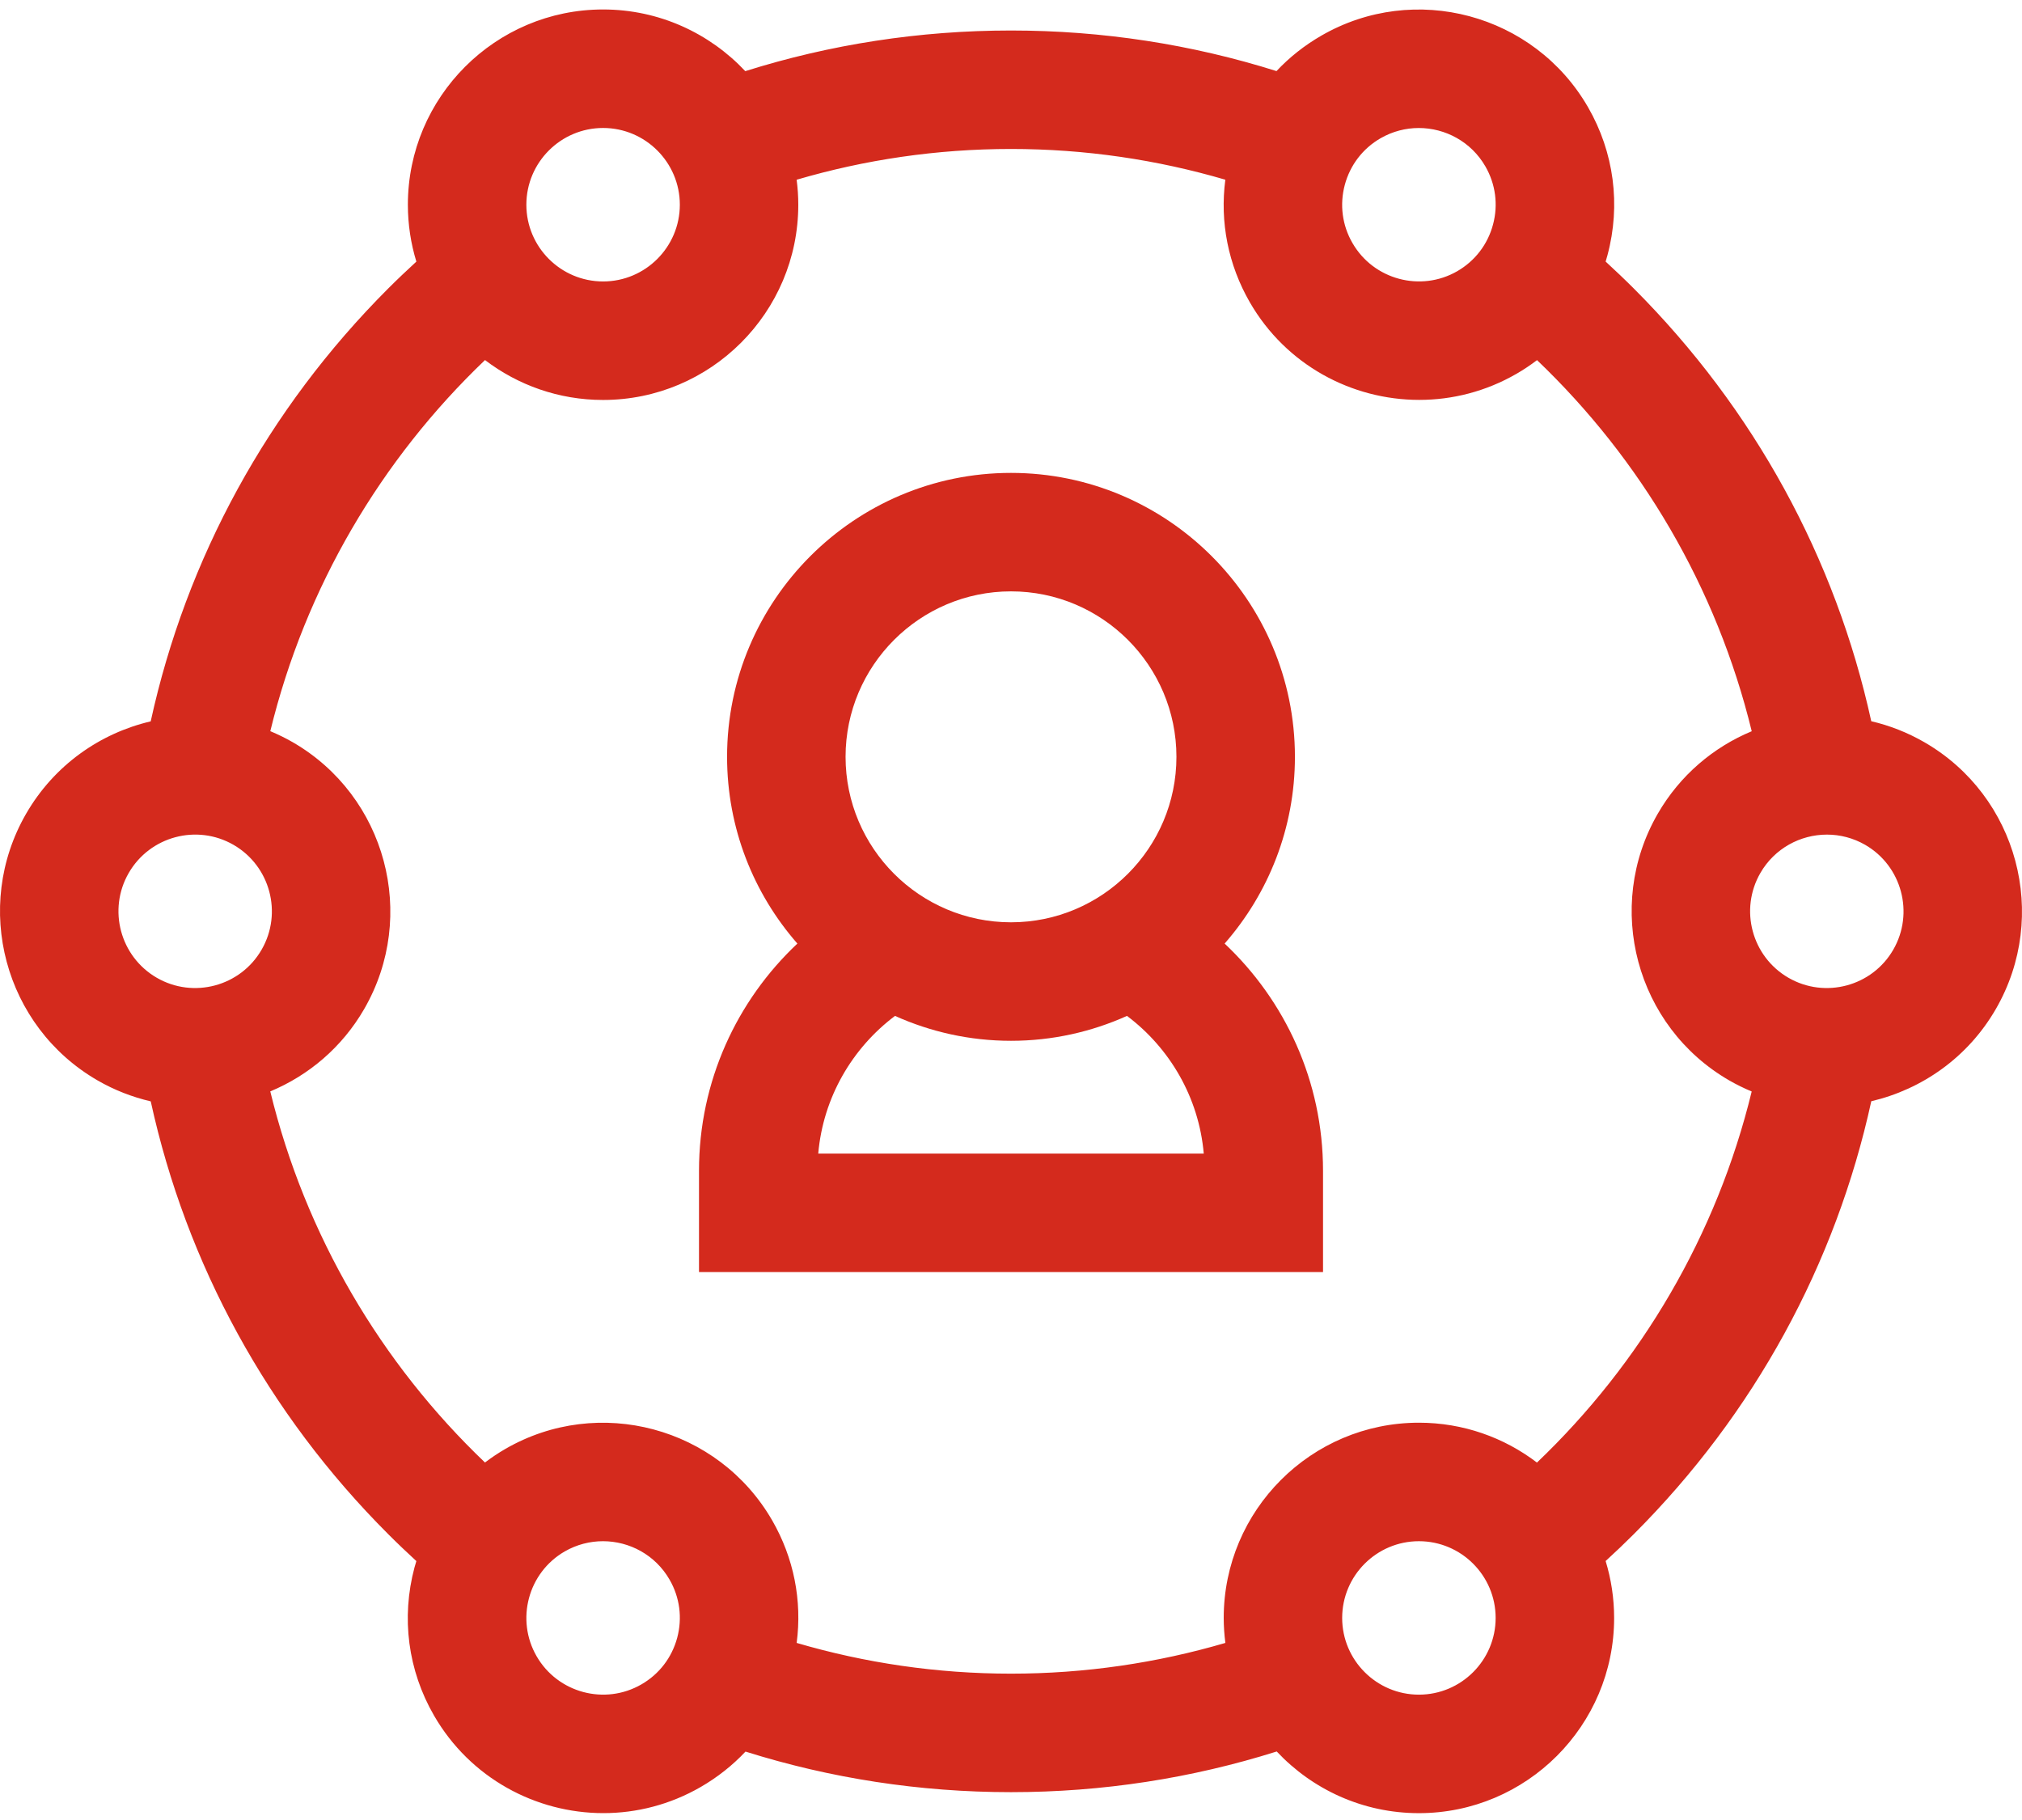 <?xml version="1.0" encoding="UTF-8"?> <svg xmlns="http://www.w3.org/2000/svg" width="60" height="54" viewBox="0 0 60 54" fill="none"> <path d="M57.105 22.023C56.599 21.731 56.068 21.525 55.527 21.399C54.47 16.571 52.058 12.138 48.48 8.559C48.207 8.286 47.927 8.021 47.645 7.761C47.663 7.699 47.682 7.637 47.699 7.573C48.1 6.079 47.894 4.517 47.121 3.178C45.524 0.412 41.974 -0.54 39.208 1.058C38.709 1.346 38.262 1.7 37.878 2.109C35.362 1.317 32.713 0.905 30 0.905C27.285 0.905 24.633 1.318 22.115 2.111C21.058 0.986 19.558 0.281 17.896 0.281C14.701 0.281 12.103 2.88 12.103 6.074C12.103 6.661 12.192 7.228 12.355 7.762C12.072 8.022 11.793 8.286 11.52 8.559C7.941 12.139 5.529 16.574 4.472 21.403C2.968 21.755 1.607 22.703 0.775 24.143C-0.822 26.909 0.129 30.459 2.895 32.056C3.4 32.348 3.932 32.551 4.473 32.678C5.529 37.506 7.941 41.94 11.52 45.519C11.793 45.793 12.073 46.058 12.355 46.318C12.337 46.38 12.318 46.442 12.3 46.505C11.9 48 12.105 49.561 12.879 50.901C13.951 52.757 15.902 53.796 17.905 53.796C18.887 53.796 19.882 53.546 20.792 53.021C21.291 52.733 21.738 52.378 22.122 51.97C24.638 52.762 27.287 53.174 30 53.174C32.715 53.174 35.367 52.761 37.885 51.967C38.942 53.093 40.442 53.797 42.104 53.797C45.298 53.797 47.897 51.199 47.897 48.005C47.897 47.418 47.808 46.851 47.645 46.316C47.928 46.057 48.207 45.792 48.48 45.519C52.06 41.94 54.472 37.504 55.528 32.674C57.032 32.321 58.394 31.376 59.225 29.936C60.822 27.169 59.871 23.619 57.105 22.023ZM44.381 48.005C44.381 49.26 43.36 50.281 42.104 50.281C40.849 50.281 39.827 49.26 39.827 48.005C39.827 46.749 40.849 45.728 42.104 45.728C43.36 45.728 44.381 46.749 44.381 48.005ZM45.607 43.395C44.634 42.653 43.42 42.212 42.104 42.212C38.91 42.212 36.312 44.81 36.312 48.005C36.312 48.256 36.33 48.503 36.361 48.746C34.342 49.338 32.208 49.658 30 49.658C27.793 49.658 25.659 49.338 23.64 48.746C23.805 47.491 23.556 46.223 22.912 45.108C21.315 42.342 17.765 41.391 14.999 42.988C14.786 43.111 14.584 43.247 14.391 43.393C11.31 40.452 9.059 36.652 8.02 32.382C9.154 31.91 10.148 31.079 10.808 29.936C12.405 27.169 11.454 23.619 8.687 22.022C8.47 21.897 8.247 21.789 8.021 21.694C9.06 17.424 11.312 13.624 14.392 10.683C15.366 11.425 16.58 11.867 17.895 11.867C21.09 11.867 23.688 9.268 23.688 6.074C23.688 5.822 23.671 5.575 23.639 5.333C25.658 4.74 27.792 4.42 30 4.42C32.207 4.42 34.341 4.74 36.36 5.332C36.195 6.587 36.444 7.855 37.088 8.971C38.159 10.827 40.11 11.865 42.114 11.865C43.096 11.865 44.09 11.616 45.001 11.09C45.214 10.968 45.416 10.831 45.609 10.685C48.689 13.626 50.941 17.426 51.98 21.696C50.846 22.168 49.852 23 49.192 24.143C47.595 26.909 48.546 30.459 51.312 32.056C51.53 32.181 51.752 32.29 51.979 32.385C50.94 36.655 48.688 40.455 45.607 43.395ZM19.034 49.976C17.947 50.604 16.552 50.23 15.924 49.143C15.296 48.055 15.67 46.66 16.757 46.032C17.115 45.826 17.506 45.728 17.892 45.728C18.68 45.728 19.446 46.136 19.867 46.866C20.172 47.392 20.252 48.006 20.095 48.594C19.937 49.181 19.561 49.672 19.034 49.976ZM3.82 25.901C4.448 24.813 5.843 24.44 6.93 25.067C8.017 25.695 8.391 27.09 7.763 28.177C7.136 29.265 5.74 29.639 4.653 29.011C3.566 28.383 3.192 26.988 3.82 25.901ZM15.619 6.074C15.619 4.819 16.64 3.797 17.896 3.797C19.151 3.797 20.173 4.819 20.173 6.074C20.173 7.329 19.151 8.351 17.896 8.351C16.64 8.351 15.619 7.329 15.619 6.074ZM40.966 4.102C41.324 3.896 41.714 3.798 42.1 3.798C42.888 3.798 43.655 4.206 44.076 4.936C44.38 5.462 44.461 6.076 44.303 6.663C44.146 7.251 43.769 7.742 43.243 8.046C42.156 8.673 40.76 8.299 40.133 7.212C39.828 6.686 39.748 6.072 39.905 5.485C40.063 4.897 40.439 4.406 40.966 4.102ZM53.07 29.011C51.983 28.383 51.609 26.988 52.237 25.901C52.658 25.171 53.425 24.763 54.212 24.763C54.598 24.763 54.989 24.861 55.347 25.067C56.434 25.695 56.808 27.091 56.18 28.178C55.553 29.265 54.157 29.639 53.07 29.011Z" fill="#D42A1D"></path> <path d="M36.339 27.996C37.636 26.514 38.425 24.576 38.425 22.455C38.425 17.81 34.646 14.031 30 14.031C25.355 14.031 21.575 17.81 21.575 22.455C21.575 24.576 22.364 26.514 23.661 27.996C21.866 29.686 20.742 32.081 20.742 34.735V37.743H39.259V34.735C39.258 32.081 38.134 29.686 36.339 27.996ZM24.28 34.227C24.426 32.56 25.29 31.095 26.558 30.142C27.61 30.615 28.774 30.881 30 30.881C31.226 30.881 32.39 30.615 33.442 30.142C34.71 31.095 35.574 32.56 35.72 34.227H24.28ZM25.091 22.455C25.091 19.749 27.293 17.546 30 17.546C32.707 17.546 34.909 19.749 34.909 22.455C34.909 25.163 32.707 27.365 30 27.365C27.293 27.365 25.091 25.163 25.091 22.455Z" fill="#D42A1D"></path> </svg> 